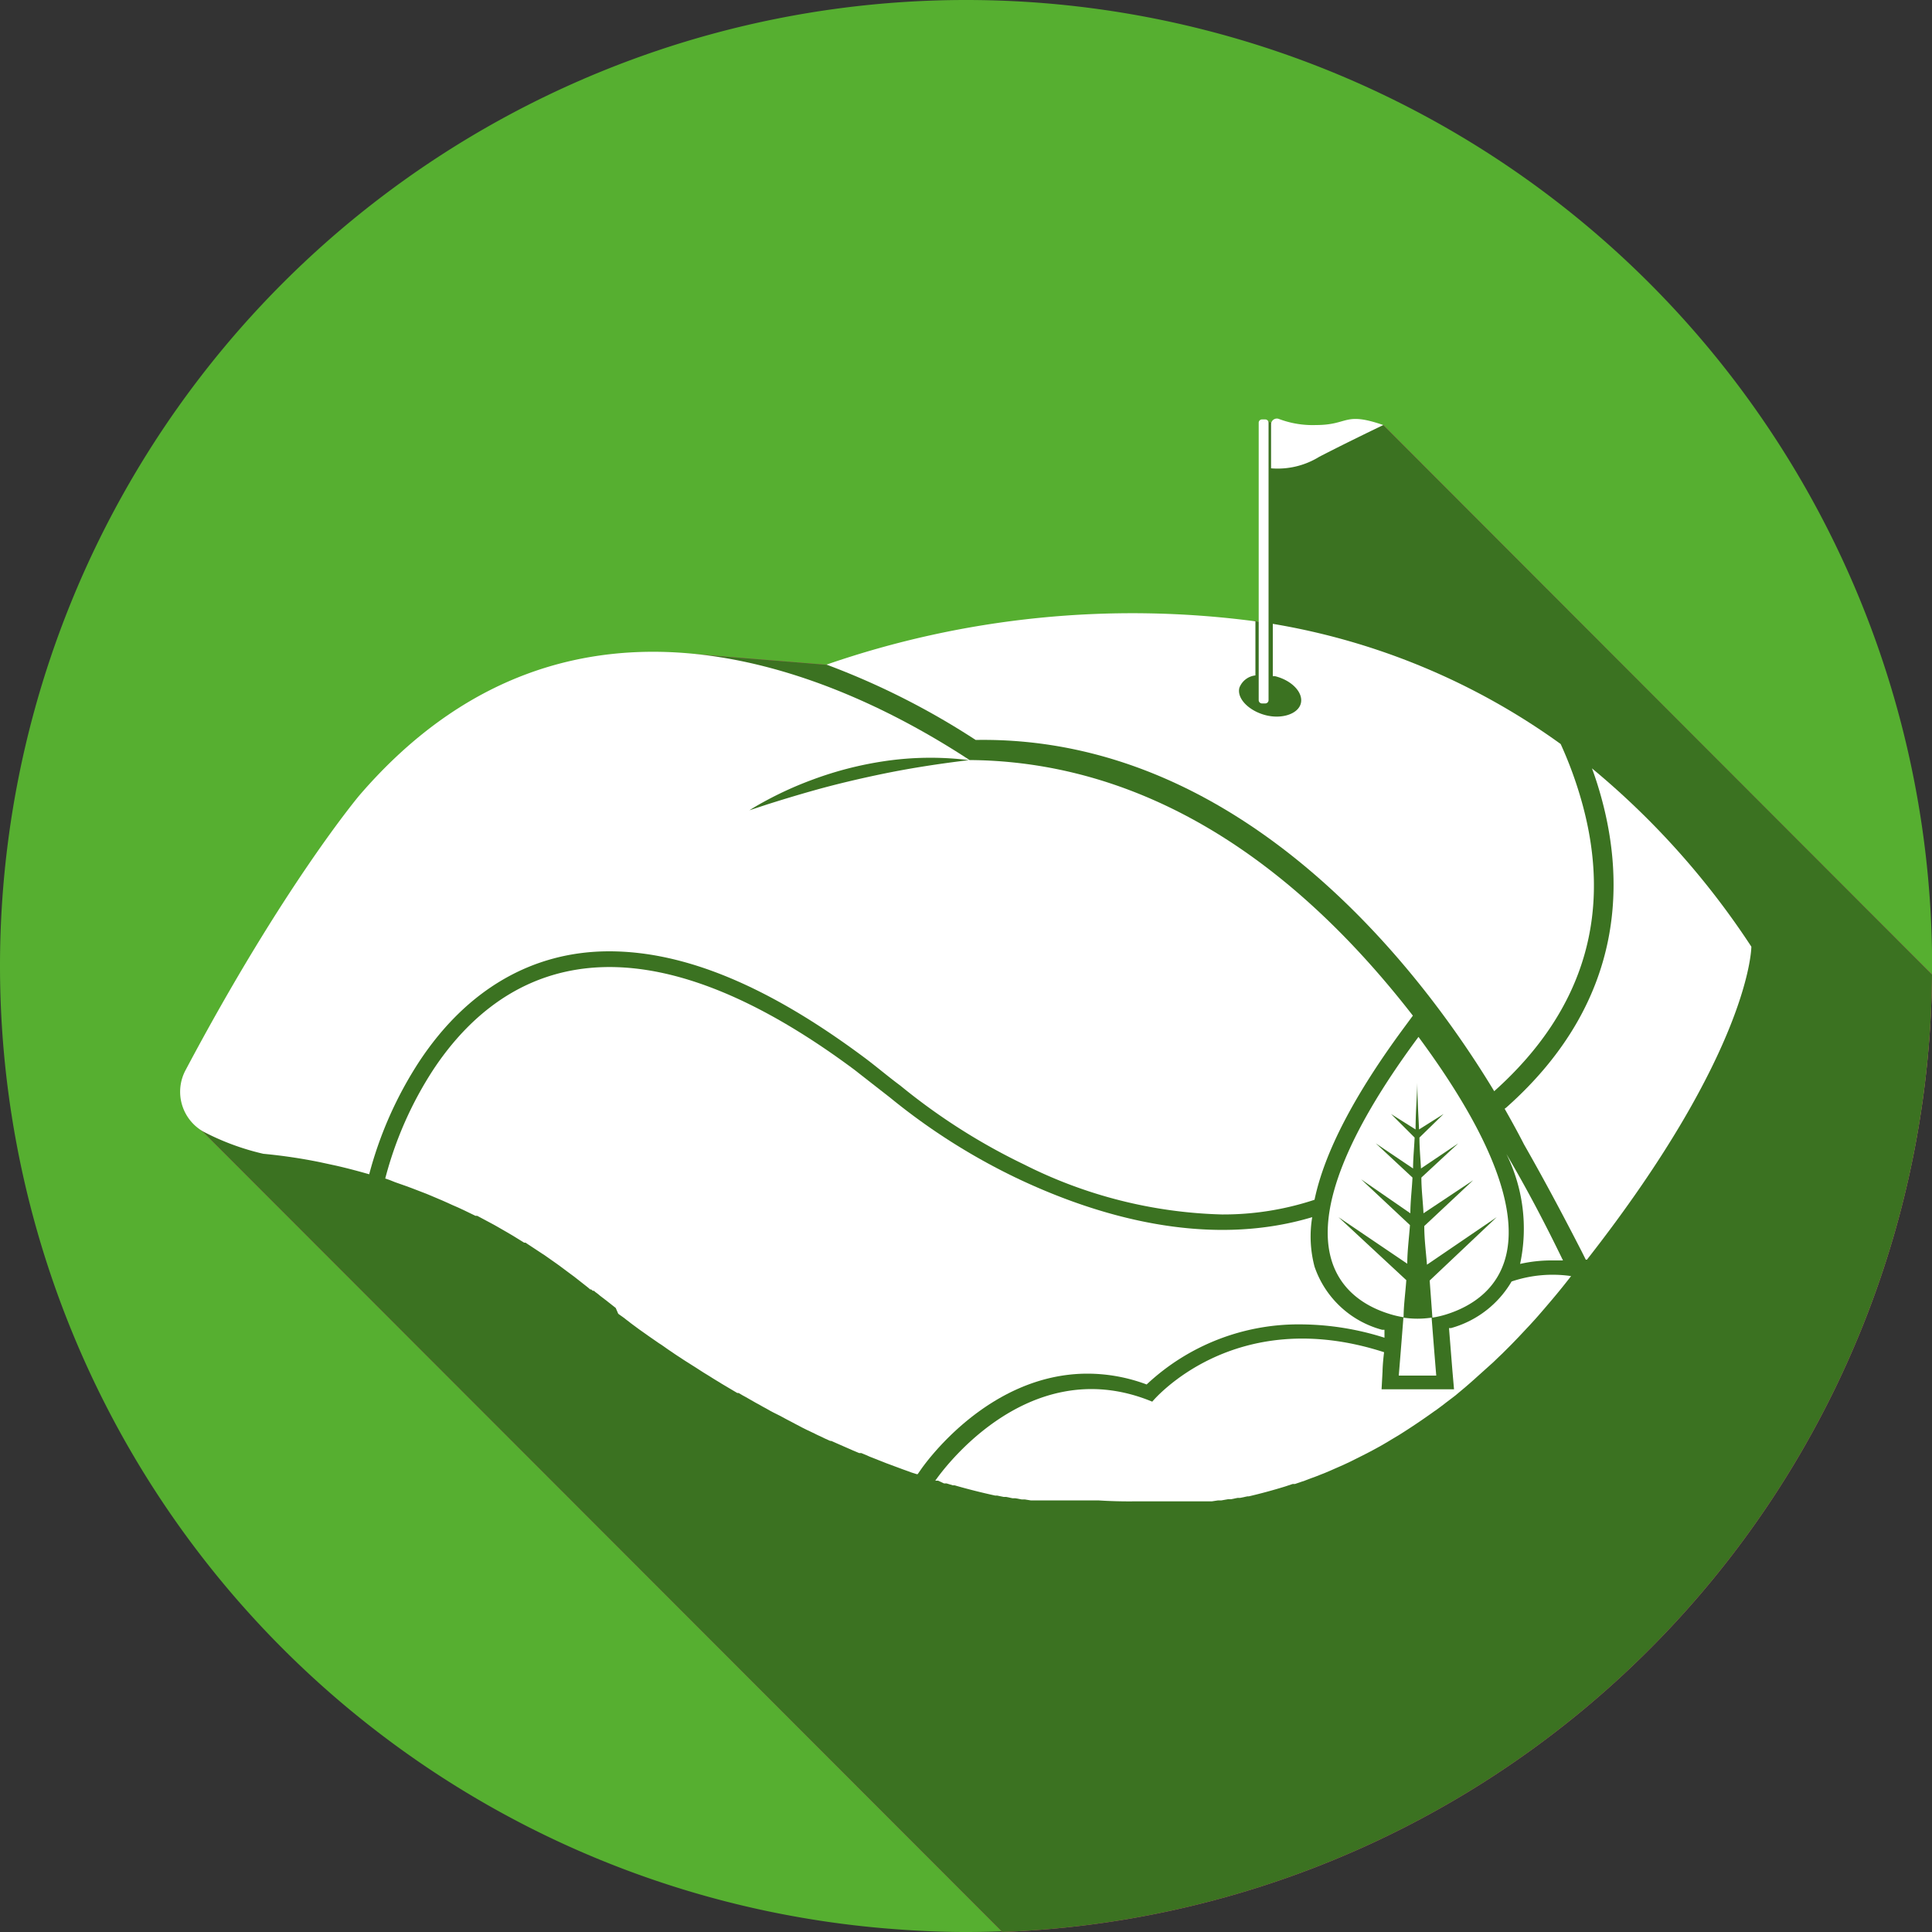 <svg xmlns="http://www.w3.org/2000/svg" viewBox="0 0 100 100"><rect x="0" y="0" width="100" height="100" fill="#333333" stroke="none"/><defs><style>.cls-1{fill:#56af30;}.cls-2{fill:#dd507b;}.cls-3{fill:#3b7221;}.cls-4{fill:#fff;}</style></defs><title>Asset 4</title><g id="Layer_2" data-name="Layer 2"><g id="Icons"><path class="cls-1" d="M100,49.25A50,50,0,0,0,50,0H50A50,50,0,0,0,0,50V50A50,50,0,0,0,45.9,99.82c1.34.11,2.69.18,4.06.18H50a50,50,0,0,0,50-50V50C100,49.72,100,49.49,100,49.25Z"/><path class="cls-2" d="M100,50.44A50,50,0,0,1,51.88,100L9.8,57.88,20.61,41.66,36,33.86l6.78.55,13-.66,9.18-1.61.21.06.25.25v-10l.21-.65.22.13.56.71L71.6,22Z"/><path class="cls-3" d="M100,50.44A50,50,0,0,1,51.88,100L9.8,57.88,20.61,41.66,36,33.86l6.78.55,13-.66,9.18-1.61.21.06.25.25v-10l.21-.65.22.13.56.71L71.6,22Z"/><path class="cls-4" d="M20.45,61.19l.54.19.3.11.78.3.24.1.59.25.27.12.24.11.3.13h0l.28.13.62.3.09,0,.86.46.16.09.59.34.27.16.55.34,0,0,.07,0,.88.58.08.05.64.45.18.13.55.41.19.14.7.55.13.11.05,0,.08.07.06,0,.08.07.07.05.09.07.07.06.09.07.08.06.09.07.08.06.1.08.09.07.1.08.09.07.1.08L32,68l.11.08.1.07.11.08.1.08.12.09.1.08.12.09.11.08.12.09.11.08.17.12.17.12.14.1.13.09.13.09.13.09.13.09.14.09.13.09.14.1.13.09.15.1.13.09.15.1.14.09.15.1.14.09.16.1.14.09.16.1.14.09.17.11.14.09.18.11.13.08.19.12.13.08.2.12.11.07.81.48.07,0,.22.13.13.07.21.12.14.08.21.12.15.08.21.12.15.08.21.12.15.08.22.11.16.08.22.12.15.08.23.12.15.08.23.12.15.08.24.12.15.07.25.12.14.07.26.12.12.06.29.13.05,0,1.14.5h0l.31.13.11,0,.29.12.13.06.28.11.15.06.28.11.15.06.27.1.16.06.27.1.16.06.28.1.16.06.28.09.06,0,.14-.2c.14-.21,3.45-5,8.65-5a8.76,8.76,0,0,1,3.06.56,11.49,11.49,0,0,1,8-3.11,14.5,14.5,0,0,1,4.31.69l0-.41-.12,0a5.08,5.08,0,0,1-3.5-3.27A6.1,6.1,0,0,1,67.92,63c-5.51,1.65-11.22-.09-15.25-2a32.62,32.62,0,0,1-6.59-4.18q-1-.78-1.87-1.46c-12.3-9.15-18.7-4.65-21.78,0A19.13,19.13,0,0,0,19.94,61l.21.07Z"/><path class="cls-4" d="M71.89,68a4.87,4.87,0,0,0,.76.18c0-.58.09-1.23.14-1.92L69.28,63l3.56,2.41c0-.64.09-1.32.14-2l-2.53-2.37L73,62.8c0-.61.08-1.23.11-1.85l-1.9-1.77,1.93,1.3c0-.54.06-1.08.08-1.6v0L72,57.66l1.27.8c0-.84.07-1.66.09-2.41,0,.13,0,.27,0,.4,0-.14,0-.27,0-.4,0,.75.05,1.57.09,2.41l1.27-.8-1.25,1.22v0c0,.52.05,1.06.08,1.6l1.93-1.3-1.91,1.77c0,.62.08,1.24.11,1.85l2.57-1.71-2.53,2.37c0,.69.09,1.36.14,2L77.47,63,74,66.28c.05.69.1,1.34.14,1.92a4.87,4.87,0,0,0,.76-.18c2.46-.79,6.4-3.69-1.48-14.35C65.53,64.31,69.42,67.23,71.89,68Z"/><path class="cls-4" d="M72.64,68.2c-.14,1.8-.24,3-.24,3h1.94s-.1-1.19-.24-3A4.89,4.89,0,0,1,72.64,68.2Z"/><path class="cls-4" d="M16.54,60.15h0l.88.19c.57.13,1.13.28,1.69.44a20,20,0,0,1,2.6-5.85c2.46-3.72,5.86-5.69,9.82-5.69s8.29,1.84,13.17,5.47c.61.45,1.25,1,1.9,1.48A32,32,0,0,0,53,60.27a24.09,24.09,0,0,0,10.25,2.59,15,15,0,0,0,4.79-.76c.51-2.45,2.06-5.43,4.64-8.92l.45-.61C65.21,42.36,57,39.39,50.19,39.34h0c-1.52.18-3,.41-4.33.68s-2.58.57-3.62.86-1.91.56-2.51.75l-.94.31s.3-.2.86-.5a18.59,18.59,0,0,1,2.42-1.09,18.36,18.36,0,0,1,3.69-.95,16.21,16.21,0,0,1,4.44-.05c-6.46-4.24-20.57-11-31.6,1.82,0,0-3.92,4.65-9,14.23a2.37,2.37,0,0,0,.94,3.18,12.92,12.92,0,0,0,3.09,1.14h0Q15.11,59.86,16.54,60.15Z"/><path class="cls-4" d="M80.36,65.24l.54,0q-1.45-3-2.93-5.51a8.71,8.71,0,0,1,.71,5.69A7.38,7.38,0,0,1,80.36,65.24Z"/><path class="cls-4" d="M48.86,76.78l.13,0,.33.1.09,0q1,.29,2.1.53l.1,0,.34.07.13,0,.33.07.15,0,.32.06.16,0,.31.05.16,0,.31,0,.17,0,.31,0,.17,0,.32,0,.17,0,.32,0,.16,0,.33,0h.15l.35,0h.12l.37,0h.08q.93.06,1.86.05h1l.35,0h.16l.33,0h.17l.33,0,.17,0,.33,0,.18,0,.33,0,.17,0,.33,0,.17,0,.33-.05.17,0,.34-.06.15,0,.35-.07.13,0,.38-.08.07,0q.94-.22,1.88-.51h0l.39-.13.12,0,.35-.12.15-.05.34-.13.17-.06.33-.13.18-.07.33-.14.18-.08.32-.14.18-.08.32-.15.18-.09.32-.16.18-.09.33-.17.17-.09.33-.18.16-.09.34-.2.13-.08.37-.22.08-.05q.89-.56,1.78-1.2l.09-.06.35-.26.14-.11.33-.25.17-.13.31-.26.18-.15.3-.26.18-.16.3-.27.19-.17.3-.27.19-.17.29-.28.19-.18.29-.29.18-.18.29-.3.18-.19.3-.32.17-.18.31-.34.15-.17.32-.37.11-.13q.64-.74,1.26-1.54a6.63,6.63,0,0,0-3.08.28,5.27,5.27,0,0,1-3.13,2.41l-.11,0c.11,1.38.18,2.25.18,2.25l.08.92H71.51l.05-.92s0-.36.08-1c-7.82-2.53-12,2.56-12,2.56C53,69.8,48.41,76.64,48.41,76.64l.15,0Z"/><path class="cls-4" d="M82.4,39.77c.13.35.25.71.36,1.08,1.32,4.4,1.57,10.83-4.8,16.48l-.08.06c.65,1.14,1,1.84,1,1.84,1,1.75,2,3.62,3,5.57l.2.4h.06C90.65,54.33,90.65,49,90.65,49A41.38,41.38,0,0,0,82.4,39.77Z"/><path class="cls-4" d="M65.49,21.71h-.17a.17.17,0,0,0-.17.17h0V36.24h0a.17.17,0,0,0,.17.17h.17a.17.17,0,0,0,.17-.17h0V21.88h0A.17.17,0,0,0,65.49,21.71Z"/><path class="cls-4" d="M68.11,22a4.93,4.93,0,0,1-1.9-.31.3.3,0,0,0-.42.28v2.27a4.1,4.1,0,0,0,2.5-.6C69.88,22.82,71.6,22,71.6,22,69.54,21.29,69.83,22,68.11,22Z"/><path class="cls-4" d="M81.78,41.18a20.6,20.6,0,0,0-1-2.67,35.4,35.4,0,0,0-14.9-6.22V35L66,35c.88.22,1.47.86,1.33,1.41s-1,.83-1.85.6-1.47-.86-1.33-1.41a1,1,0,0,1,.83-.64v-2.8A48.45,48.45,0,0,0,42.78,34.4a39.13,39.13,0,0,1,7.72,3.9c14.11-.24,23.38,12.45,26.84,18.18C82.06,52.26,83.55,47.11,81.78,41.18Z"/></g></g></svg>